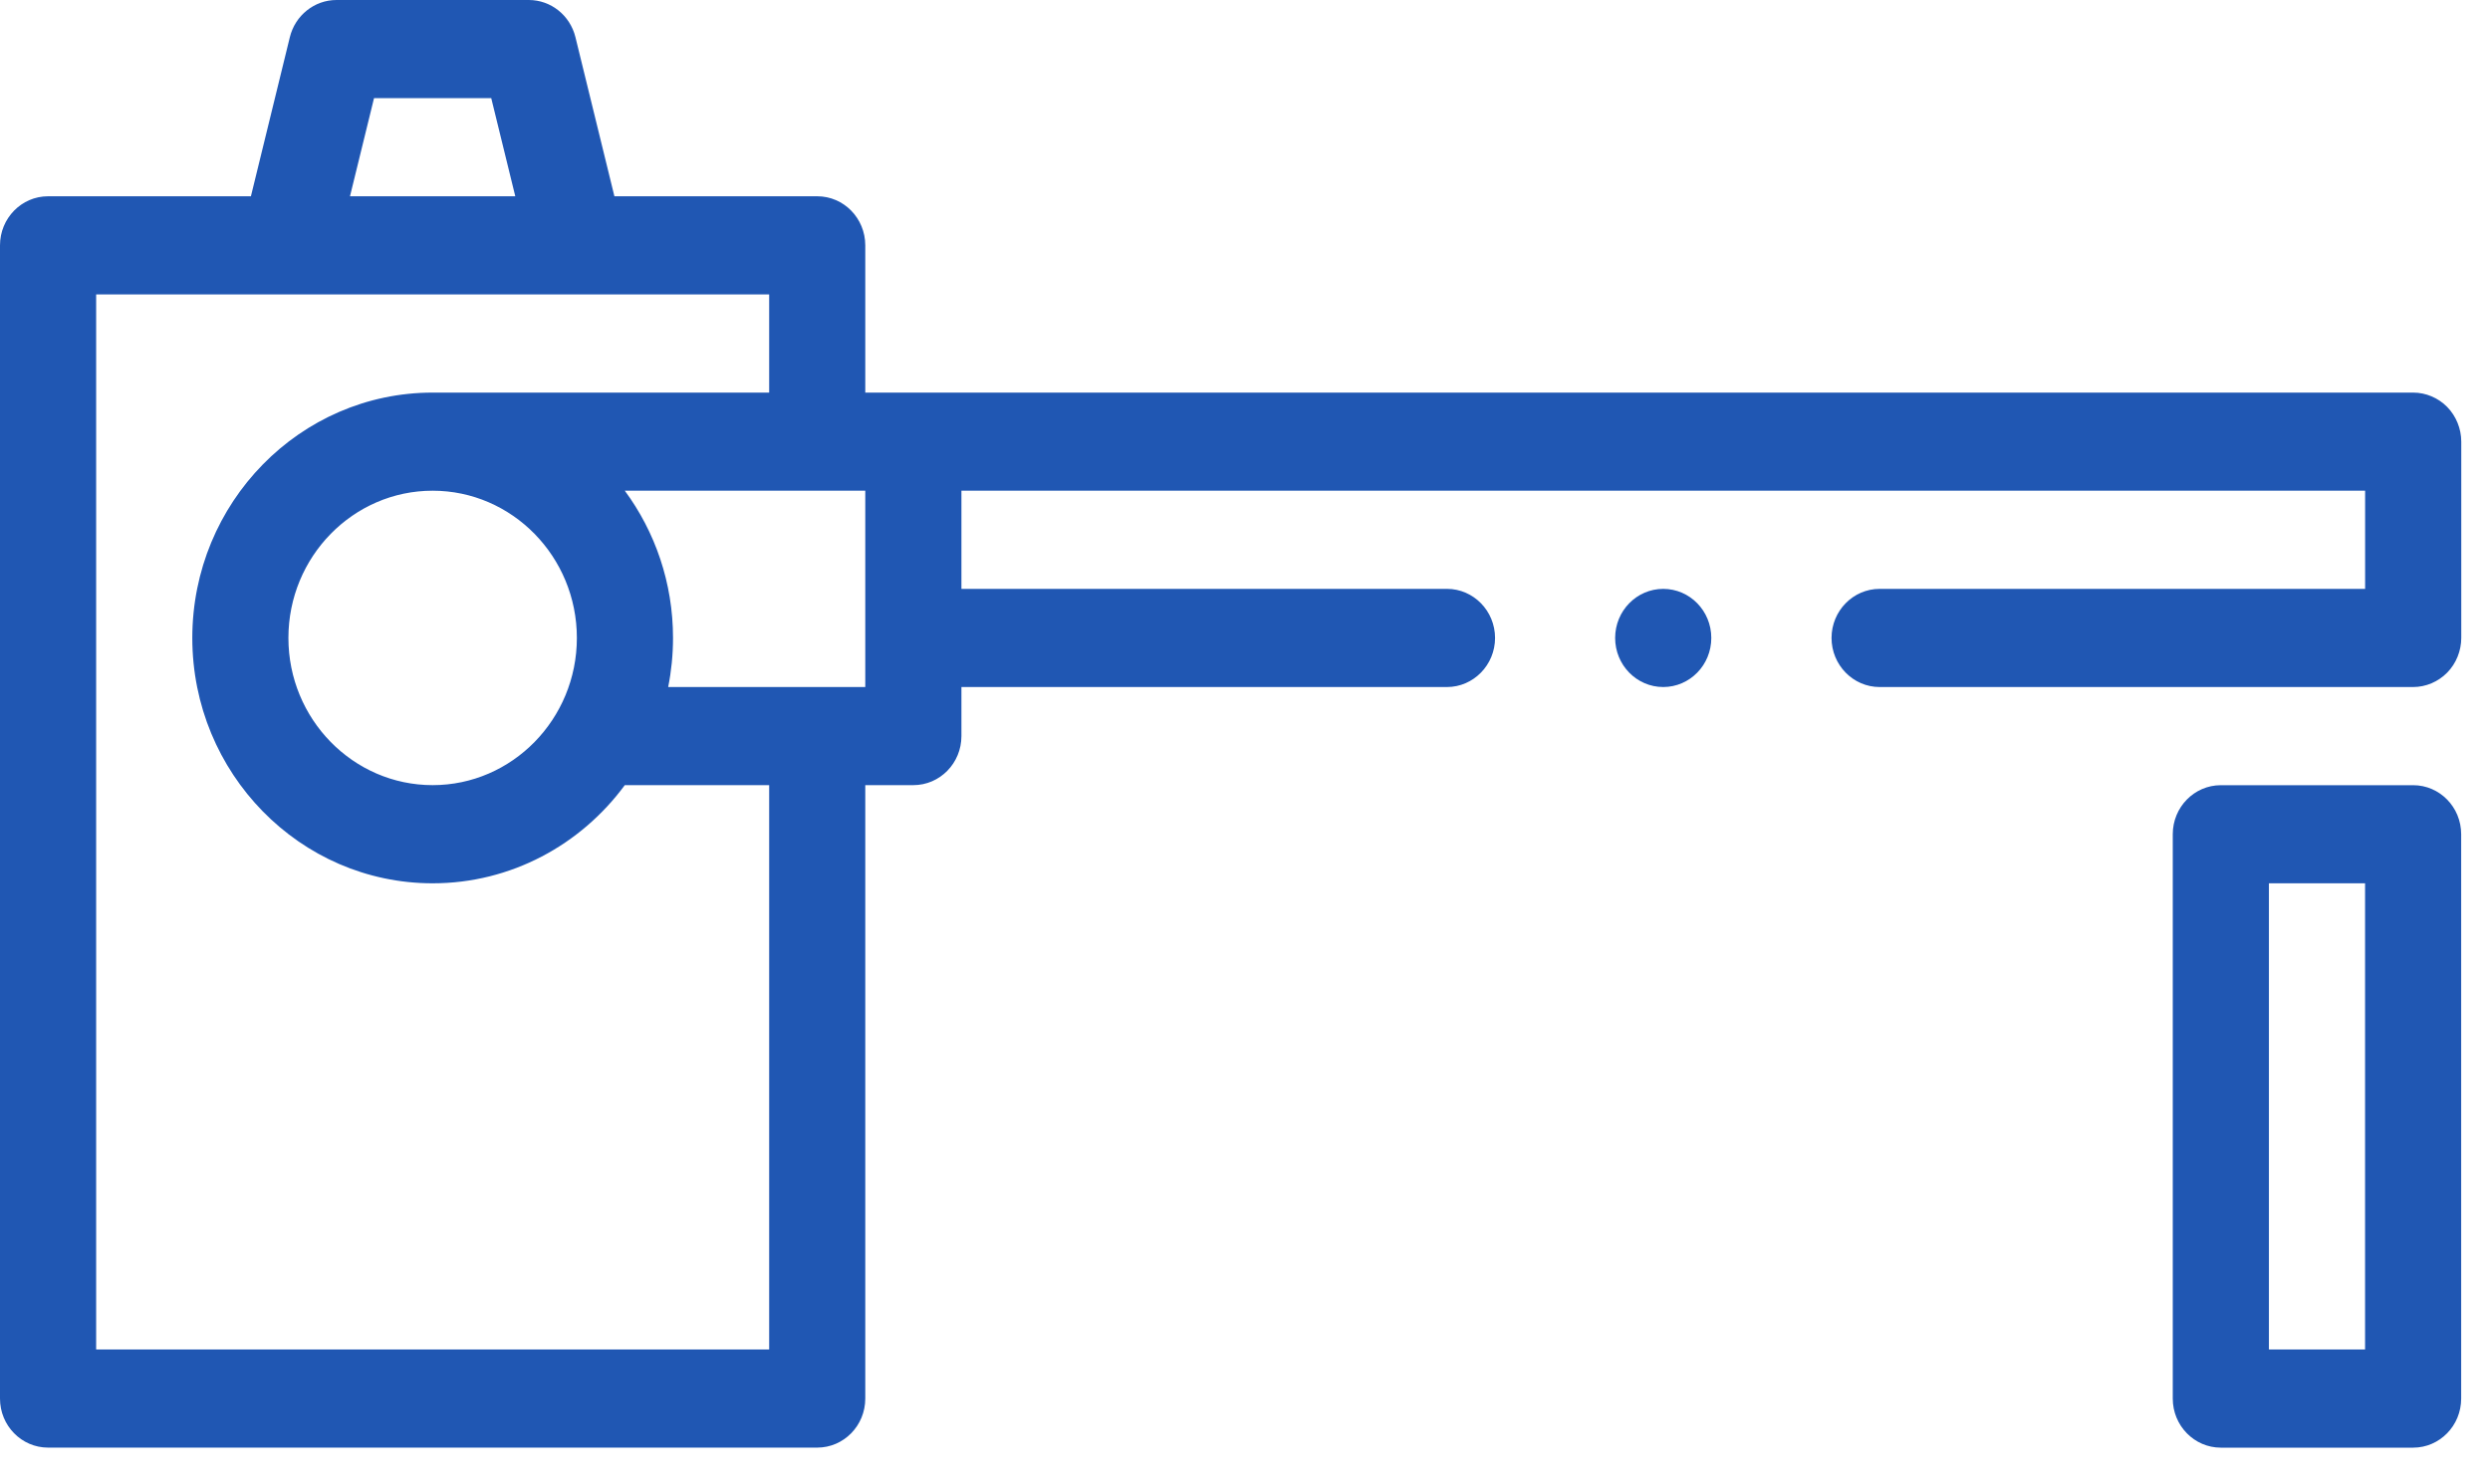 <svg width="52" height="31" viewBox="0 0 52 31" fill="none" xmlns="http://www.w3.org/2000/svg">
<path d="M34.734 14.348C35.289 14.348 35.738 13.889 35.738 13.323C35.738 12.757 35.289 12.298 34.734 12.298C34.18 12.298 33.73 12.757 33.73 13.323C33.73 13.889 34.18 14.348 34.734 14.348Z" fill="#2057B3"/>
<path d="M51.106 8.499C50.919 8.308 50.66 8.199 50.396 8.199H18.07V5.124C18.07 4.558 17.621 4.099 17.067 4.099H12.831L12.017 0.776C11.905 0.32 11.504 0 11.043 0H7.027C6.567 0 6.165 0.32 6.053 0.776L5.24 4.099H1.004C0.449 4.099 0 4.558 0 5.124V29.208C0 29.773 0.449 30.232 1.004 30.232H17.067C17.621 30.232 18.07 29.773 18.07 29.208V16.397H19.074C19.629 16.397 20.078 15.938 20.078 15.372V14.348H30.218C30.771 14.348 31.222 13.887 31.222 13.323C31.222 12.758 30.772 12.299 30.22 12.298C30.219 12.298 30.219 12.298 30.218 12.298H20.078V10.248H49.392V12.298H39.253C38.7 12.298 38.249 12.758 38.249 13.323C38.249 13.887 38.7 14.348 39.253 14.348H50.396C50.66 14.348 50.919 14.238 51.106 14.047C51.293 13.857 51.4 13.592 51.4 13.323V9.223C51.4 8.954 51.293 8.69 51.106 8.499ZM7.811 2.05H10.259L10.761 4.099H7.309L7.811 2.05ZM16.063 28.183H2.008V6.149H16.063V8.199H9.035C6.267 8.199 4.016 10.497 4.016 13.323C4.016 16.148 6.267 18.447 9.035 18.447C10.674 18.447 12.132 17.641 13.048 16.397H16.063V28.183ZM12.047 13.323C12.047 15.018 10.696 16.397 9.035 16.397C7.375 16.397 6.023 15.018 6.023 13.323C6.023 11.627 7.375 10.248 9.035 10.248C10.696 10.248 12.047 11.627 12.047 13.323ZM18.07 14.348H13.954C14.02 14.016 14.055 13.674 14.055 13.323C14.055 12.17 13.68 11.105 13.048 10.248H18.07V14.348Z" fill="#2057B3"/>
<path d="M50.395 16.398H46.379C45.825 16.398 45.375 16.856 45.375 17.422V29.208C45.375 29.774 45.825 30.233 46.379 30.233H50.395C50.949 30.233 51.398 29.774 51.398 29.208V17.422C51.398 16.856 50.949 16.398 50.395 16.398ZM49.391 28.183H47.383V18.447H49.391V28.183Z" fill="#2057B3"/>
</svg>
